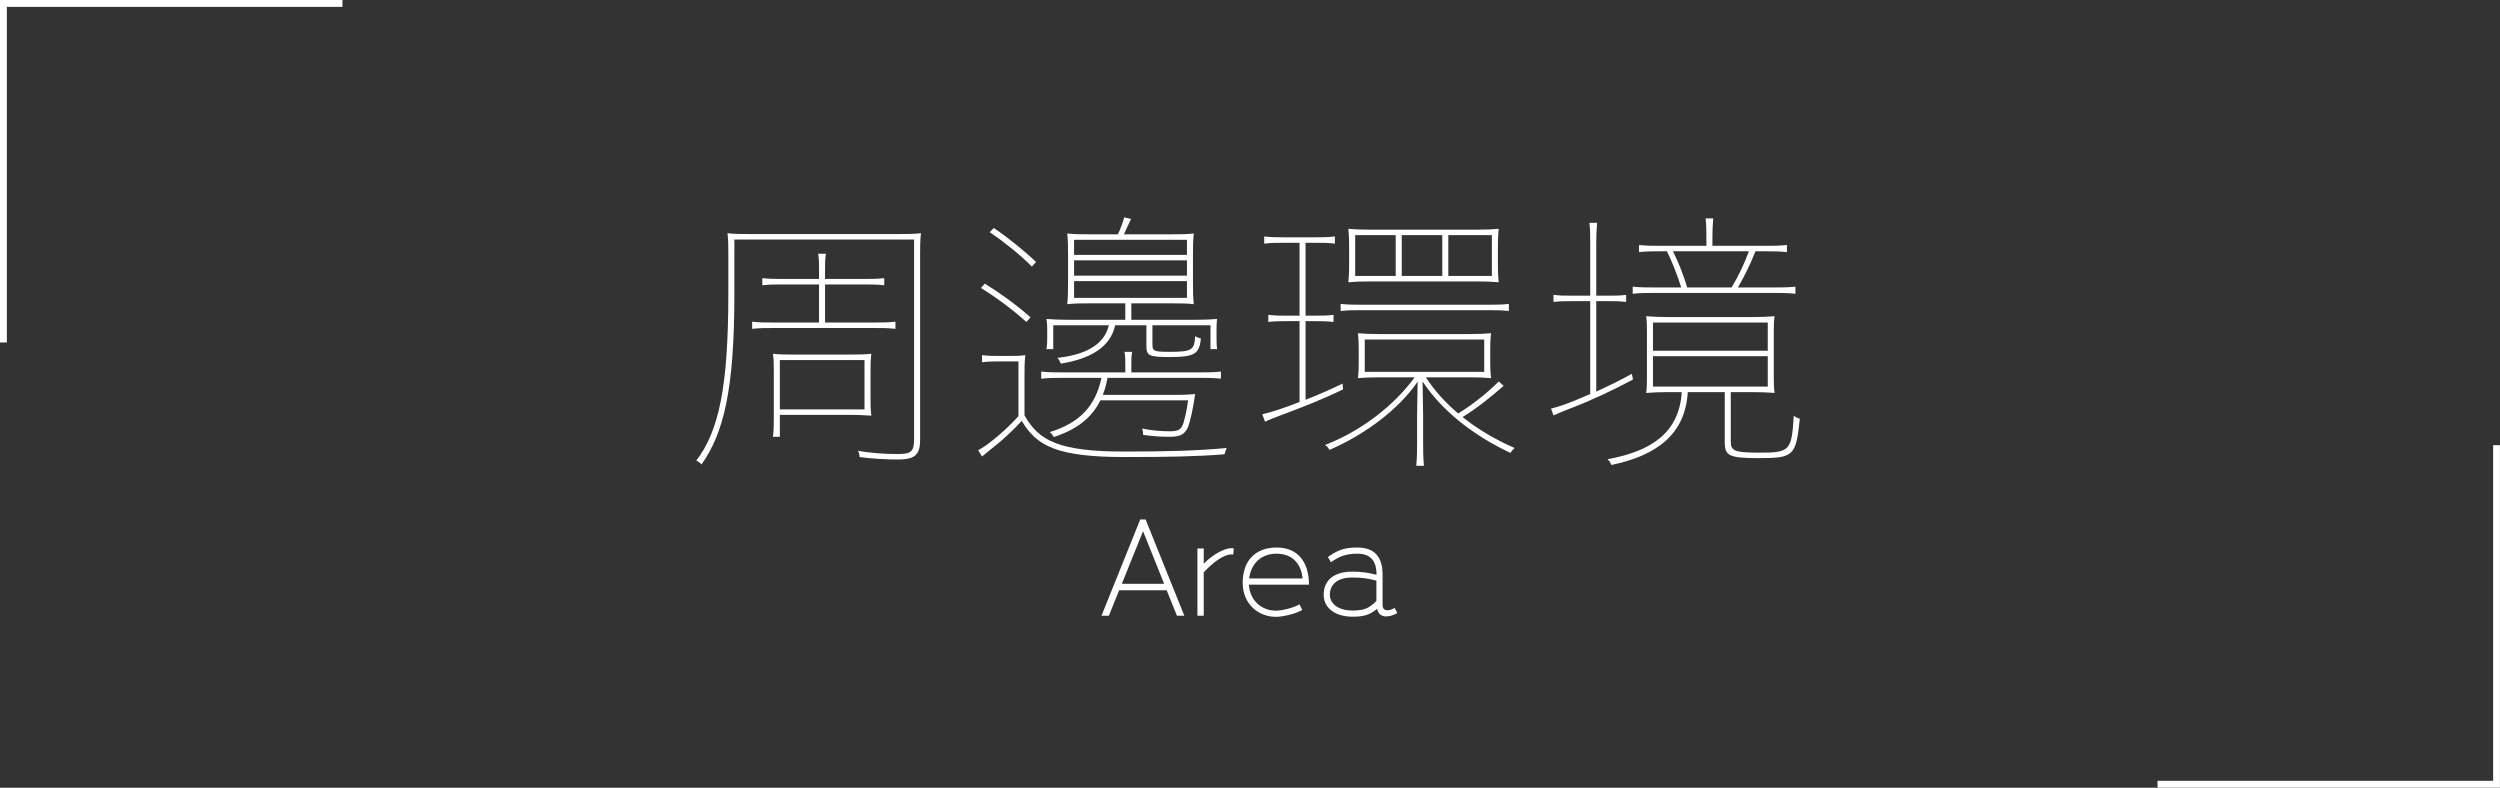 <?xml version="1.0" encoding="UTF-8"?>
<svg id="_レイヤー_2" data-name="レイヤー 2" xmlns="http://www.w3.org/2000/svg" xmlns:xlink="http://www.w3.org/1999/xlink" viewBox="0 0 365.01 115.01">
  <rect x="0" y="0" width="365.01" height="115.01" fill="#333333" stroke="none"/>
  <defs>
    <style>
      .cls-1, .cls-2 {
        fill: none;
      }

      .cls-3 {
        isolation: isolate;
      }

      .cls-4 {
        clip-path: url(#clippath-1);
      }

      .cls-5 {
        fill: #fff;
      }

      .cls-6 {
        clip-path: url(#clippath);
      }

      .cls-2 {
        stroke: #fff;
      }
    </style>
    <clipPath id="clippath">
      <rect class="cls-1" x="0" y="0" width="50" height="50"/>
    </clipPath>
    <clipPath id="clippath-1">
      <rect class="cls-1" x="315" y="65" width="50" height="50"/>
    </clipPath>
  </defs>
  <g id="PCサイト用_W0_5_アウトライン化" data-name="PCサイト用 W0 5　アウトライン化">
    <g>
      <g id="_グループ_1773" data-name="グループ 1773">
        <g class="cls-6">
          <g id="_グループ_1772" data-name="グループ 1772">
            <path id="_パス_50853" data-name="パス 50853" class="cls-2" d="M.5,50V.5h49.5"/>
          </g>
        </g>
      </g>
      <g id="_グループ_1774" data-name="グループ 1774">
        <g class="cls-4">
          <g id="_グループ_1772-2" data-name="グループ 1772-2">
            <path id="_パス_50853-2" data-name="パス 50853-2" class="cls-2" d="M364.51,65v49.5h-49.5"/>
          </g>
        </g>
      </g>
      <g id="_開発コンセプト" data-name="開発コンセプト" class="cls-3">
        <g class="cls-3">
          <path class="cls-5" d="M131.34,34.17c1.04,0,2.08,0,3.12-.12-.12,1.04-.12,2.08-.12,3.12v27.04c0,2.24-.8,2.88-3.28,2.88-1.64,0-3.84-.12-5.56-.36,0-.28-.08-.64-.24-.92,1.96.36,4.08.48,5.8.48,1.96,0,2.4-.32,2.4-2.24v-29.08h-26.24v8.04c0,13.72-1.52,20.2-4.8,24.8-.2-.24-.48-.44-.76-.56,3.28-4.28,4.68-10.72,4.68-24.36v-5.68c0-1.04,0-2.12-.12-3.16,1,.12,2.12.12,3,.12h22.12ZM130.74,48.01c-1.08-.12-1.96-.12-3-.12h-14.92c-1.04,0-1.92,0-3,.12v-1.04c1.08.12,1.96.12,3,.12h6.76v-5.56h-5.28c-1.04,0-1.92,0-3,.12v-1.04c1.08.12,1.96.12,3,.12h5.28v-1.48c0-.76,0-1.44-.12-2.2h1.12c-.12.8-.12,1.44-.12,2.2v1.48h5.64c1.04,0,1.92,0,3-.12v1.04c-1.08-.12-1.96-.12-3-.12h-5.64v5.56h7.28c1.04,0,1.92,0,3-.12v1.04ZM127.1,58.01c0,.92,0,1.8.12,2.68-1.04-.08-2.12-.12-3.16-.12h-10.2v3.2h-1c.12-1.04.12-2.08.12-3.12v-6.24c0-.92,0-1.84-.12-2.76,1.04.12,2.08.12,3.12.12h7.92c1.04,0,2.28,0,3.32-.12-.12.92-.12,1.84-.12,2.76v3.6ZM126.22,59.77v-7.2h-12.36v7.2h12.36Z"/>
          <path class="cls-5" d="M149.58,60.65c2.12,3.76,5.12,5.28,14.64,5.28,6.12,0,10.6-.12,14.88-.52-.12.32-.24.6-.32.92-4,.32-8.28.4-14.56.4-9.96,0-12.88-1.64-15.04-5.28-1.28,1.36-2.4,2.44-3.68,3.48-.72.6-1.48,1.16-2.12,1.72l-.56-.92c.68-.36,1.36-.84,2.16-1.48,1.2-.96,2.4-2.04,3.72-3.48v-8h-2.76c-.92,0-1.64,0-2.56.12v-1.04c.92.12,1.64.12,2.56.12h1.32c1.04,0,1.68,0,2.44-.12-.12,1.04-.12,2.08-.12,3.12v5.68ZM149.86,47.01c-2.04-1.84-4.48-3.64-6.64-4.96l.56-.64c2.16,1.32,4.6,3.08,6.68,4.92l-.6.68ZM150.66,38.93c-1.72-1.76-4.16-3.68-6.16-5.04l.6-.6c1.92,1.28,4.36,3.24,6.16,4.96l-.6.68ZM161.7,55.17c-.16.92-.4,1.72-.68,2.48h10.96c.84,0,1.72-.04,2.52-.12-.12.68-.2,1.12-.28,1.68-.12.76-.28,1.48-.56,2.52-.44,1.68-1.32,2.04-2.84,2.04-1.32,0-2.64-.08-3.92-.28,0-.32-.04-.68-.16-.92,1.4.28,2.76.4,4.04.4s1.72-.24,2.04-1.32c.28-.96.52-2.16.64-3.2h-12.8c-1.28,2.6-3.44,4.24-6.8,5.36-.16-.28-.32-.52-.6-.72,4.32-1.32,6.68-3.76,7.56-7.92h-5.8c-1.04,0-1.92,0-3,.12v-1.04c1.08.12,1.96.12,3,.12h9.28v-1.2c0-.6,0-1.2-.12-1.8h1.12c-.12.64-.12,1.04-.12,1.8v1.2h10.08c1.04,0,1.92,0,3-.12v1.04c-1.08-.12-1.96-.12-3-.12h-13.56ZM162.82,47.49c-.72,3.36-3.92,4.96-7.96,5.6-.08-.28-.2-.56-.48-.84,3.96-.44,6.8-1.8,7.52-4.76h-8.12v3.48h-1c.12-.64.12-1.2.12-1.8v-.84c0-.56,0-1.12-.12-1.76.96.08,2,.12,3.08.12h8.44v-2.4h-5.36c-1.04,0-2.08,0-3.12.12.12-1.04.12-2.08.12-3.16v-4.04c0-1.04,0-2.08-.12-3.12,1.04.12,2.08.12,3.12.12h4.28c.4-.84.72-1.72.92-2.48l1,.24c-.36.72-.68,1.48-1.04,2.24h7.08c1.04,0,2.08,0,3.12-.12-.12,1.04-.12,2.08-.12,3.12v4.04c0,1.08,0,2.12.12,3.16-1.04-.12-2.08-.12-3.12-.12h-6v2.4h9.44c1.12,0,2.12-.04,3.08-.12-.08.64-.08,1.2-.08,1.76v.84c0,.6,0,1.16.08,1.8h-.96v-3.48h-8.48v2.76c0,1,.16,1.12,2.52,1.12,3.28,0,3.6-.28,3.72-2.28.28.16.56.28.84.32-.24,2.24-.84,2.72-4.6,2.72-3.08,0-3.36-.24-3.36-1.68v-2.96h-4.56ZM168.3,35.01h-11.48v2.2h16.48v-2.2h-5ZM156.82,38.01v2.24h16.48v-2.24h-16.48ZM156.82,41.05v2.44h16.48v-2.44h-16.48Z"/>
          <path class="cls-5" d="M196.1,56.85c-3.04,1.48-6.12,2.68-9.04,3.76-.84.32-1.72.64-2.36.96l-.4-1.08c.72-.16,1.64-.44,2.48-.72.96-.32,1.96-.68,2.96-1.08v-11.8h-2c-.84,0-1.72,0-2.56.12v-1.04c.88.12,1.72.12,2.56.12h2v-10.64h-2.24c-1,0-1.88,0-2.92.12v-1.04c1.08.12,1.92.12,2.92.12h4.48c1,0,1.84,0,2.92-.12v1.04c-1.08-.12-1.92-.12-2.92-.12h-1.36v10.64h1.24c1.12,0,1.96,0,2.84-.12v1.04c-.88-.12-1.72-.12-2.84-.12h-1.24v11.48c1.76-.68,3.56-1.48,5.4-2.36l.08.84ZM206.98,55.73c-2.84,4.12-7.72,7.72-12.88,9.96-.12-.24-.32-.52-.64-.72,5.36-2.08,10.16-5.84,13.08-9.88h-5.32c-1.2,0-2,.04-2.96.12.12-1.04.12-1.76.12-2.48v-1.56c0-.8,0-1.48-.12-2.52.96.08,1.76.12,2.96.12h13.52c1.2,0,2-.04,2.96-.12-.12,1.04-.12,1.72-.12,2.52v1.56c0,.72,0,1.44.12,2.48-.96-.08-1.76-.12-2.96-.12h-6.56c1.24,1.92,2.84,3.68,4.72,5.28,1.96-1.2,4.28-3,5.92-4.68l.72.64c-1.96,1.72-4.08,3.4-6,4.56,2.24,1.8,4.84,3.32,7.6,4.52-.2.16-.44.44-.6.72-5.2-2.44-9.92-6-12.84-10.44l.08,5v3.92c0,1,0,2.12.12,3.4h-1.12c.12-1.28.12-2.4.12-3.4v-3.92l.08-4.96ZM220.3,45.41c-1.08-.12-1.84-.12-2.76-.12h-18.96c-1.04,0-1.76,0-2.84.12v-1.04c1.08.12,1.8.12,2.84.12h18.96c1.04,0,1.68,0,2.76-.12v1.04ZM218.7,38.33c0,.72,0,1.84.12,2.88-.96-.08-1.76-.12-2.96-.12h-16.04c-1.2,0-2,.04-2.96.12.12-1.04.12-2.16.12-2.88v-2c0-.8,0-1.88-.12-2.92.96.08,1.76.12,2.96.12h16.04c1.2,0,2-.04,2.96-.12-.12,1.04-.12,2.12-.12,2.92v2ZM203.78,40.29v-5.96h-5.92v5.96h5.92ZM216.7,54.29v-4.72h-17.44v4.72h17.44ZM204.66,34.33v5.96h5.92v-5.96h-5.92ZM211.46,34.33v5.96h6.36v-5.96h-6.36Z"/>
          <path class="cls-5" d="M238.42,55.41c-2.64,1.44-6.24,3.12-9.08,4.2-.84.32-1.64.64-2.52,1.04l-.36-1c.84-.2,1.72-.48,2.64-.84.92-.36,1.96-.8,3.08-1.28v-13.56h-2.84c-.84,0-1.64,0-2.52.12v-1.04c.92.12,1.64.12,2.52.12h2.84v-7.64c0-1,0-2-.12-3h1.12c-.08,1-.12,2-.12,3v7.64h1.84c.88,0,1.6,0,2.52-.12v1.04c-.92-.12-1.64-.12-2.52-.12h-1.84v13.2c1.84-.84,3.72-1.76,5.2-2.6l.16.84ZM246.42,57.25c-.36,6.24-4.64,9.28-11.16,10.64-.12-.32-.28-.6-.56-.84,6.4-1.16,10.48-3.88,10.84-9.8h-2.08c-1.04,0-2.08.04-3.12.12.12-.68.12-1.52.12-2.4v-6.4c0-.88,0-1.72-.12-2.4,1.04.08,2.08.12,3.12.12h12.52c1.04,0,2.08-.04,3.12-.12-.12.68-.12,1.52-.12,2.4v6.4c0,.88,0,1.72.12,2.4-1.04-.08-2.08-.12-3.12-.12h-3.28v7.16c0,1.36.36,1.68,4.12,1.68,4.52,0,4.76-.24,5.08-5.4.28.24.56.36.88.44-.56,5.4-.84,5.76-5.96,5.76-4.44,0-5-.36-5-2.36v-7.28h-5.4ZM245.46,41.97c-.48-1.6-1.32-3.76-2.08-5.28h-1.08c-1.04,0-1.92,0-3,.12v-1.04c1.08.12,1.96.12,3,.12h6.84v-1.28c0-.92,0-1.84-.12-2.72h1.12c-.08.88-.12,1.8-.12,2.72v1.28h7.88c1.04,0,1.92,0,3-.12v1.04c-1.08-.12-2.08-.12-3-.12h-1.6c-.68,1.76-1.6,3.64-2.56,5.28h5.4c1.04,0,1.92,0,3-.12v1.04c-1.08-.12-2.08-.12-3-.12h-17.76c-1.04,0-1.92,0-3,.12v-1.04c1.08.12,1.96.12,3,.12h4.08ZM241.34,51.21h16.76v-4.12h-16.76v4.12ZM258.1,52.01h-16.76v4.44h16.76v-4.44ZM244.26,36.69c.72,1.4,1.56,3.52,2.08,5.28h6.48c1.04-1.72,1.88-3.52,2.52-5.28h-11.08Z"/>
        </g>
      </g>
      <g id="Concept" class="cls-3">
        <g class="cls-3">
          <path class="cls-5" d="M163.4,86.18c-.44,1.14-1.06,2.58-1.5,3.72h-1.08l5.66-14.06h.78l5.66,14.06h-1.08l-1.5-3.72h-6.94ZM169.97,85.24l-3.08-7.68-3.1,7.68h6.18Z"/>
          <path class="cls-5" d="M179.81,80.94c-1.16,0-2.74,1.2-4.08,2.64h.02v6.32h-.92v-9.82h.92v2.22c.96-.98,2.72-2.26,4.06-2.26.1,0,.22.02.32.02l-.06.9c-.08,0-.16-.02-.26-.02Z"/>
          <path class="cls-5" d="M186.28,89.16c.88,0,2.56-.4,3.44-.92l.42.82c-1.02.58-2.86,1-3.86,1-2.44,0-4.84-1.76-4.84-4.98,0-3.4,2.04-5.14,4.94-5.14,3.06,0,4.72,2.04,4.74,5.42h-8.78c.16,2.44,1.96,3.8,3.94,3.8ZM186.38,80.84c-2.14,0-3.7,1.32-4,3.62h7.8c-.18-2.02-1.38-3.62-3.8-3.62Z"/>
          <path class="cls-5" d="M200.98,83.92c0-1.52-.46-3.08-2.8-3.08-1.7,0-2.74.44-3.86,1.26l-.44-.78c1.32-.9,2.18-1.38,4.3-1.38,3.06,0,3.68,2.06,3.68,3.94v4.44c0,.46.22.64.28.68.08.04.56.32,1.48-.24l.4.74c-.64.38-1.22.5-1.68.5-.34,0-.6-.12-.78-.24-.26-.2-.42-.54-.5-.86-1.16.96-2.1,1.14-3.6,1.14-2.4,0-4.2-1.18-4.2-3.2s1.38-3.38,4.2-3.38c1.24,0,2.36.16,3.52.46ZM197.46,84.32c-2.46,0-3.3,1.24-3.3,2.52,0,1.12,1.02,2.3,3.3,2.3.88,0,1.76-.08,2.5-.56.34-.22.7-.52,1-.86v-2.94h.02c-1.18-.34-2.28-.46-3.52-.46Z"/>
        </g>
      </g>
    </g>
  </g>
</svg>